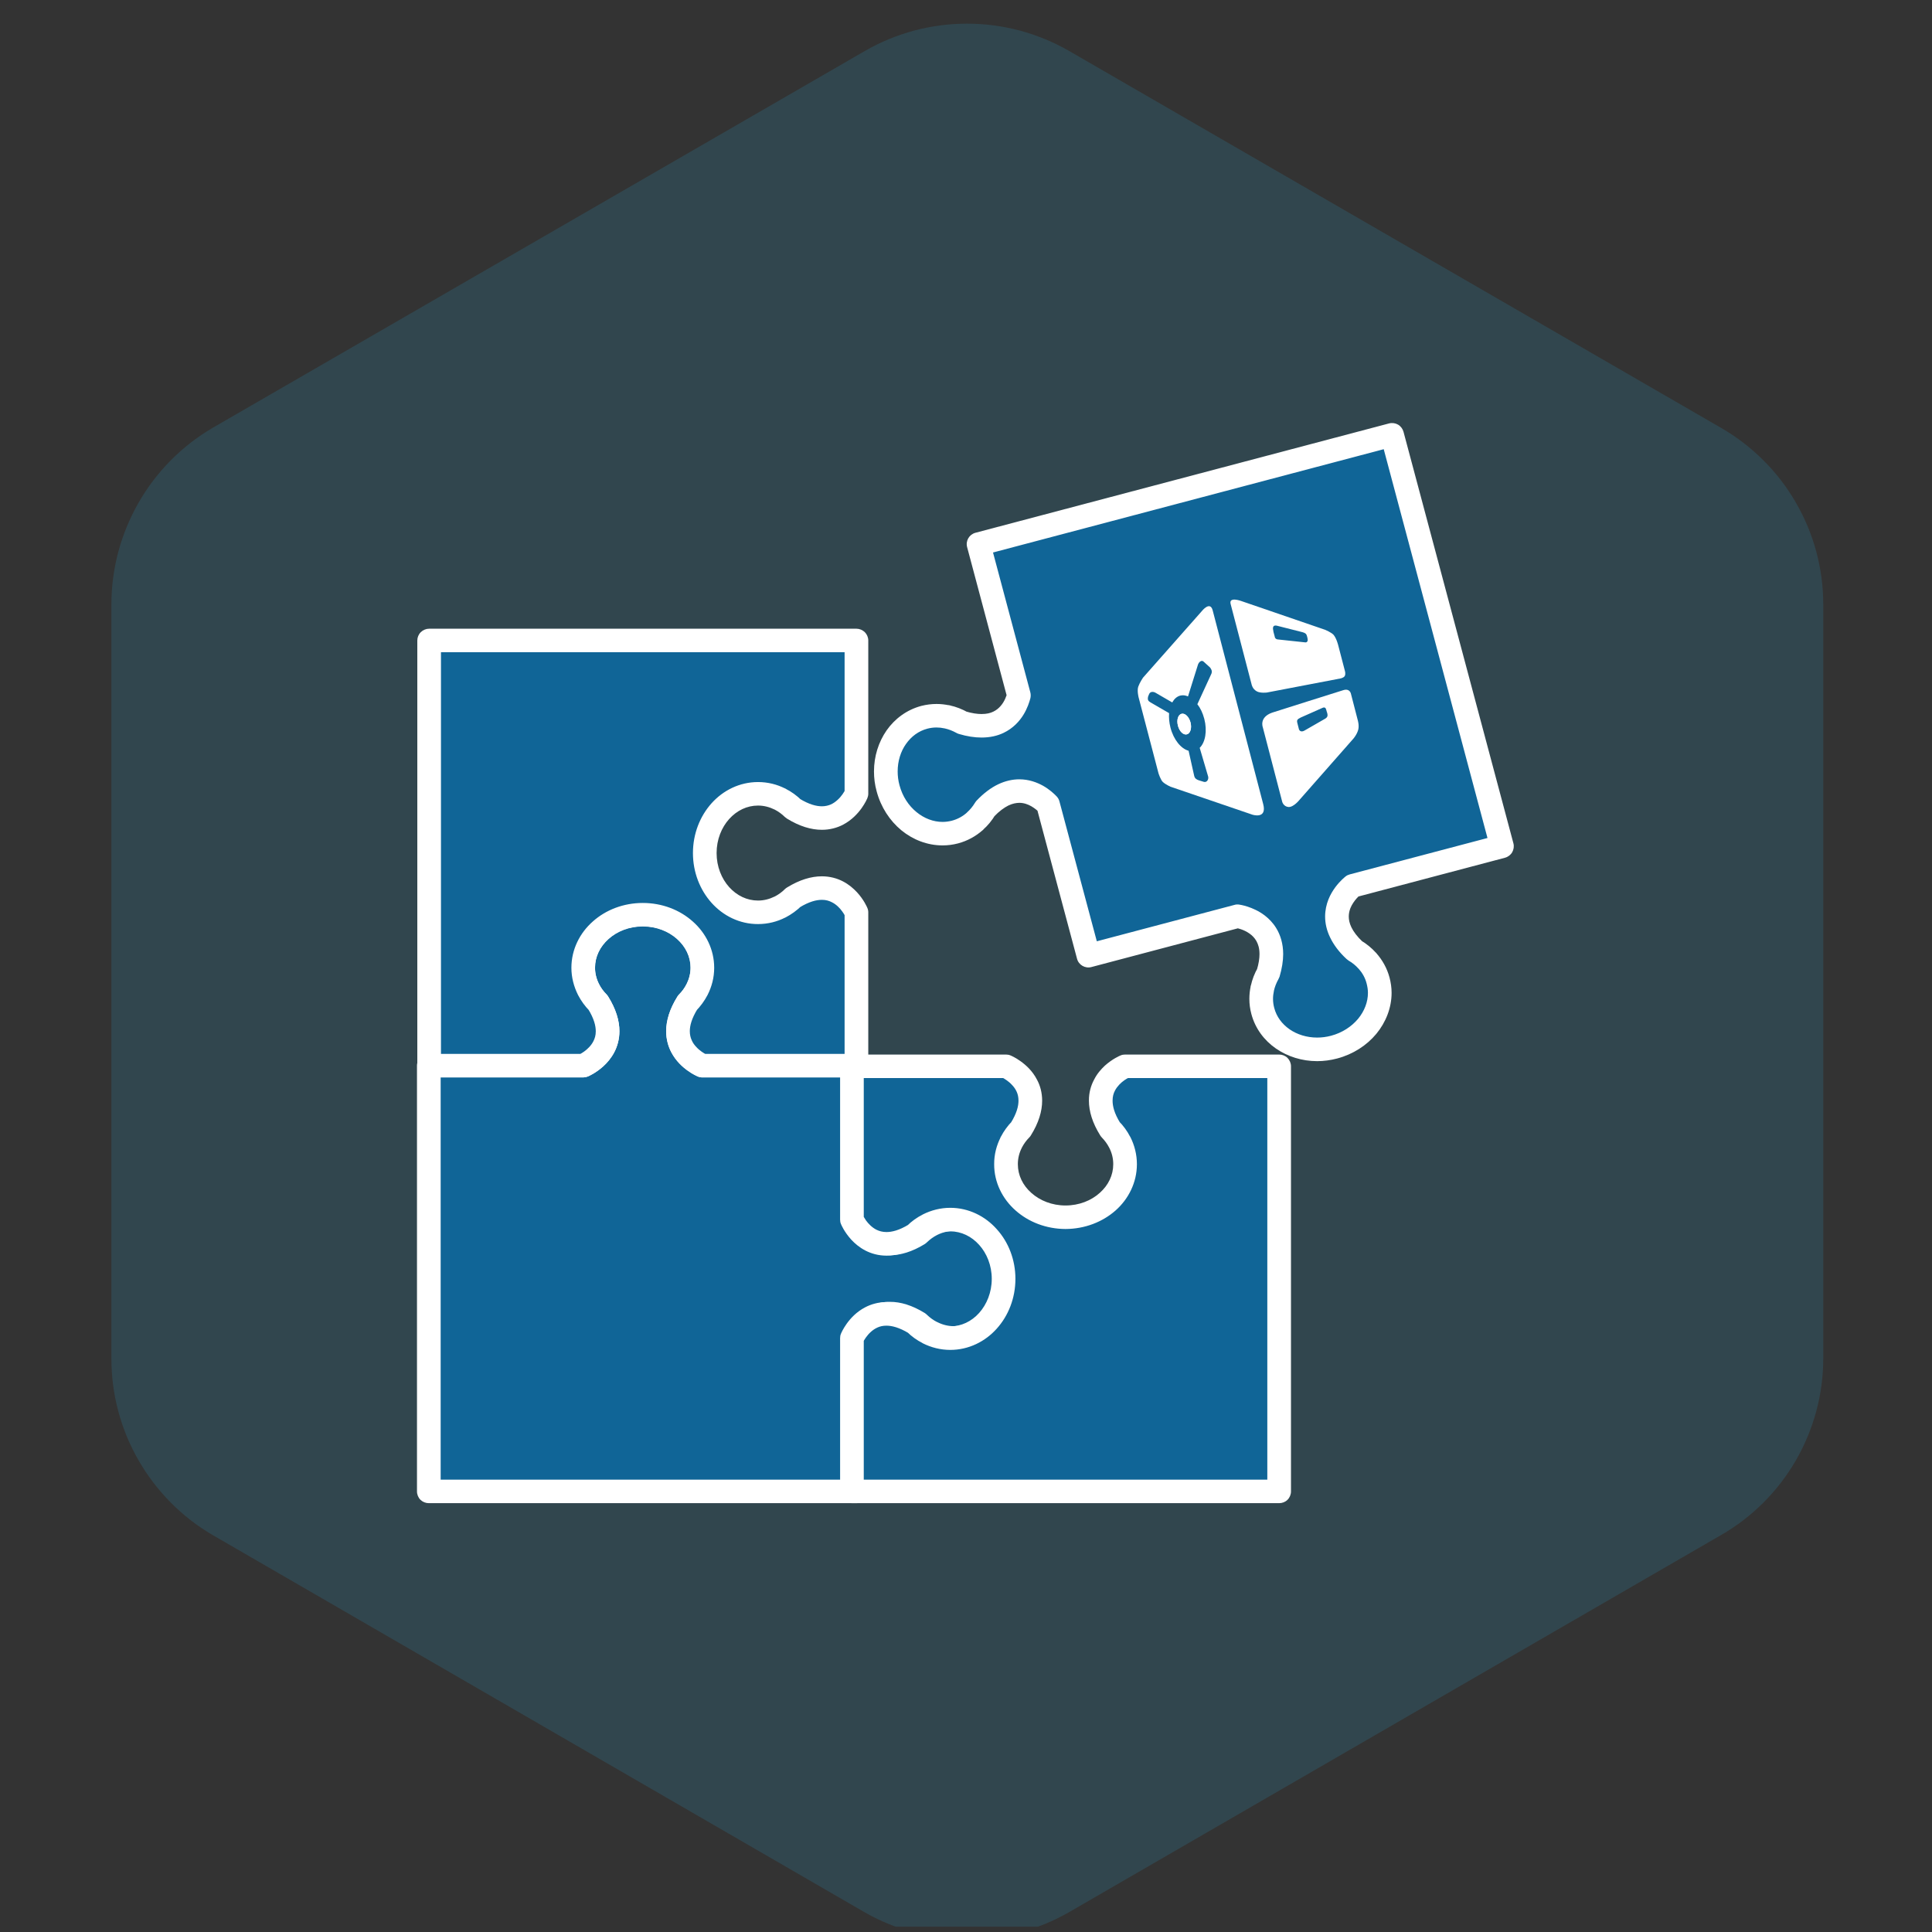 <svg xmlns="http://www.w3.org/2000/svg" xmlns:xlink="http://www.w3.org/1999/xlink" width="125" zoomAndPan="magnify" viewBox="0 0 93.75 93.75" height="125" preserveAspectRatio="xMidYMid meet" version="1.0"><rect x="0" y="0" width="93.75" height="93.75" fill="#333333" stroke="none"/><defs><filter x="0%" y="0%" width="100%" height="100%" id="id1"><feColorMatrix values="0 0 0 0 1 0 0 0 0 1 0 0 0 0 1 0 0 0 1 0" color-interpolation-filters="sRGB"/></filter><clipPath id="id2"><path d="M 3 0 L 91 0 L 91 93.5 L 3 93.5 Z M 3 0 " clip-rule="nonzero"/></clipPath><mask id="id3"><g filter="url(#id1)"><rect x="-9.375" width="112.5" fill="rgb(0%, 0%, 0%)" y="-9.375" height="112.5" fill-opacity="0.149"/></g></mask><clipPath id="id4"><path d="M 2.316 1 L 85.566 1 L 85.566 93.5 L 2.316 93.5 Z M 2.316 1 " clip-rule="nonzero"/></clipPath><clipPath id="id5"><rect x="0" width="88" y="0" height="94"/></clipPath><clipPath id="id6"><path d="M 20.23 44 L 49 44 L 49 72.973 L 20.23 72.973 Z M 20.23 44 " clip-rule="nonzero"/></clipPath><clipPath id="id7"><path d="M 20.23 43 L 50 43 L 50 72.973 L 20.23 72.973 Z M 20.23 43 " clip-rule="nonzero"/></clipPath><clipPath id="id8"><path d="M 42 20.473 L 73.48 20.473 L 73.48 52 L 42 52 Z M 42 20.473 " clip-rule="nonzero"/></clipPath><clipPath id="id9"><path d="M 41 51 L 63 51 L 63 72.973 L 41 72.973 Z M 41 51 " clip-rule="nonzero"/></clipPath><clipPath id="id10"><path d="M 40 51 L 63 51 L 63 72.973 L 40 72.973 Z M 40 51 " clip-rule="nonzero"/></clipPath><clipPath id="id11"><path d="M 20.23 31 L 42 31 L 42 52 L 20.23 52 Z M 20.23 31 " clip-rule="nonzero"/></clipPath><clipPath id="id12"><path d="M 20.23 30 L 43 30 L 43 53 L 20.23 53 Z M 20.23 30 " clip-rule="nonzero"/></clipPath><clipPath id="id13"><path d="M 59 29 L 66 29 L 66 34 L 59 34 Z M 59 29 " clip-rule="nonzero"/></clipPath><clipPath id="id14"><path d="M 52.789 29.734 L 65.125 26.52 L 68.34 38.859 L 56.004 42.074 Z M 52.789 29.734 " clip-rule="nonzero"/></clipPath><clipPath id="id15"><path d="M 52.789 29.734 L 65.125 26.52 L 68.34 38.859 L 56.004 42.074 Z M 52.789 29.734 " clip-rule="nonzero"/></clipPath><clipPath id="id16"><path d="M 61 33 L 66 33 L 66 40 L 61 40 Z M 61 33 " clip-rule="nonzero"/></clipPath><clipPath id="id17"><path d="M 52.789 29.734 L 65.125 26.52 L 68.34 38.859 L 56.004 42.074 Z M 52.789 29.734 " clip-rule="nonzero"/></clipPath><clipPath id="id18"><path d="M 52.789 29.734 L 65.125 26.52 L 68.34 38.859 L 56.004 42.074 Z M 52.789 29.734 " clip-rule="nonzero"/></clipPath><clipPath id="id19"><path d="M 57 34 L 58 34 L 58 36 L 57 36 Z M 57 34 " clip-rule="nonzero"/></clipPath><clipPath id="id20"><path d="M 52.789 29.734 L 65.125 26.52 L 68.34 38.859 L 56.004 42.074 Z M 52.789 29.734 " clip-rule="nonzero"/></clipPath><clipPath id="id21"><path d="M 52.789 29.734 L 65.125 26.52 L 68.34 38.859 L 56.004 42.074 Z M 52.789 29.734 " clip-rule="nonzero"/></clipPath><clipPath id="id22"><path d="M 55 29 L 62 29 L 62 40 L 55 40 Z M 55 29 " clip-rule="nonzero"/></clipPath><clipPath id="id23"><path d="M 52.789 29.734 L 65.125 26.52 L 68.34 38.859 L 56.004 42.074 Z M 52.789 29.734 " clip-rule="nonzero"/></clipPath><clipPath id="id24"><path d="M 52.789 29.734 L 65.125 26.52 L 68.34 38.859 L 56.004 42.074 Z M 52.789 29.734 " clip-rule="nonzero"/></clipPath><clipPath id="id25"><path d="M 57 34 L 58 34 L 58 36 L 57 36 Z M 57 34 " clip-rule="nonzero"/></clipPath><clipPath id="id26"><path d="M 52.789 29.734 L 65.125 26.52 L 68.34 38.859 L 56.004 42.074 Z M 52.789 29.734 " clip-rule="nonzero"/></clipPath><clipPath id="id27"><path d="M 52.789 29.734 L 65.125 26.52 L 68.34 38.859 L 56.004 42.074 Z M 52.789 29.734 " clip-rule="nonzero"/></clipPath></defs><g clip-path="url(#id2)"><g mask="url(#id3)"><g transform="matrix(1, 0, 0, 1, 3, 0)"><g clip-path="url(#id5)"><g clip-path="url(#id4)"><path fill="rgb(14.899%, 70.2%, 90.979%)" d="M 2.406 65.918 L 2.406 29.328 C 2.406 28.461 2.52 27.609 2.742 26.77 C 2.969 25.934 3.297 25.141 3.727 24.387 C 4.156 23.637 4.68 22.953 5.289 22.336 C 5.898 21.723 6.578 21.195 7.324 20.758 L 38.969 2.473 C 39.723 2.039 40.52 1.711 41.359 1.484 C 42.199 1.262 43.055 1.148 43.922 1.148 C 44.793 1.148 45.648 1.262 46.488 1.484 C 47.328 1.711 48.125 2.039 48.879 2.473 L 80.508 20.758 C 81.258 21.191 81.945 21.715 82.559 22.328 C 83.176 22.941 83.703 23.625 84.137 24.375 C 84.574 25.129 84.906 25.922 85.133 26.762 C 85.359 27.602 85.473 28.457 85.473 29.328 L 85.473 65.918 C 85.473 66.789 85.359 67.645 85.133 68.484 C 84.906 69.324 84.574 70.121 84.141 70.871 C 83.703 71.625 83.176 72.309 82.562 72.922 C 81.945 73.535 81.262 74.059 80.508 74.492 L 48.867 92.793 C 48.113 93.223 47.316 93.551 46.477 93.773 C 45.637 94 44.781 94.109 43.91 94.109 C 43.043 94.109 42.188 94 41.348 93.773 C 40.508 93.551 39.711 93.223 38.957 92.793 L 7.312 74.484 C 6.566 74.047 5.887 73.52 5.281 72.906 C 4.672 72.289 4.148 71.605 3.719 70.855 C 3.289 70.105 2.961 69.309 2.738 68.473 C 2.516 67.637 2.406 66.785 2.406 65.918 Z M 2.406 65.918 " fill-opacity="1" fill-rule="nonzero"/></g></g></g></g></g><g clip-path="url(#id6)"><path fill="rgb(6.27%, 39.609%, 59.219%)" d="M 46.281 59.16 C 45.902 59.16 45.543 59.254 45.219 59.418 L 45.219 59.414 L 45.211 59.422 C 44.977 59.539 44.762 59.695 44.574 59.879 C 42.727 61.016 41.82 59.746 41.574 59.301 L 41.574 51.711 L 34.086 51.711 C 34.086 51.711 32 50.848 33.363 48.652 C 33.551 48.465 33.703 48.25 33.824 48.02 L 33.828 48.012 C 33.992 47.688 34.086 47.328 34.086 46.953 C 34.086 45.527 32.789 44.375 31.191 44.375 C 29.59 44.375 28.297 45.527 28.297 46.953 C 28.297 47.328 28.391 47.688 28.555 48.012 L 28.559 48.02 C 28.676 48.25 28.832 48.465 29.02 48.652 C 30.383 50.848 28.297 51.711 28.297 51.711 L 20.809 51.711 L 20.809 72.371 L 41.574 72.371 L 41.574 64.781 C 41.82 64.336 42.727 63.066 44.574 64.203 C 44.762 64.387 44.977 64.543 45.211 64.66 L 45.219 64.668 L 45.219 64.664 C 45.543 64.828 45.902 64.922 46.281 64.922 C 47.715 64.922 48.871 63.633 48.871 62.039 C 48.871 60.449 47.715 59.16 46.281 59.16 " fill-opacity="1" fill-rule="nonzero"/></g><g clip-path="url(#id7)"><path fill="rgb(100%, 100%, 100%)" d="M 46.281 59.16 L 46.281 58.59 C 45.809 58.59 45.359 58.707 44.957 58.906 L 45.219 59.418 L 45.715 59.133 C 45.629 58.984 45.484 58.887 45.32 58.852 C 45.156 58.824 44.984 58.867 44.855 58.973 L 44.848 58.98 L 45.211 59.422 L 44.949 58.914 C 44.66 59.059 44.398 59.25 44.172 59.473 L 44.574 59.879 L 44.27 59.395 C 43.797 59.684 43.441 59.766 43.18 59.77 C 43.023 59.766 42.895 59.738 42.777 59.691 C 42.602 59.625 42.453 59.504 42.332 59.375 C 42.211 59.25 42.125 59.109 42.074 59.023 L 41.574 59.301 L 42.148 59.301 L 42.148 51.711 C 42.148 51.559 42.086 51.414 41.98 51.305 C 41.871 51.199 41.727 51.141 41.574 51.141 L 34.086 51.141 L 34.086 51.711 L 34.305 51.184 L 34.188 51.465 L 34.309 51.184 L 34.305 51.184 L 34.188 51.465 L 34.309 51.184 C 34.309 51.184 34.297 51.176 34.27 51.164 C 34.184 51.121 33.957 50.992 33.781 50.797 C 33.695 50.703 33.617 50.594 33.562 50.469 C 33.508 50.344 33.477 50.207 33.477 50.039 C 33.477 49.777 33.559 49.426 33.852 48.953 L 33.363 48.652 L 33.773 49.051 C 33.996 48.824 34.188 48.566 34.336 48.281 L 33.824 48.02 L 34.262 48.387 L 34.27 48.379 C 34.383 48.246 34.426 48.066 34.391 47.895 C 34.355 47.727 34.242 47.582 34.086 47.5 L 33.828 48.012 L 34.34 48.27 C 34.543 47.875 34.66 47.426 34.66 46.953 C 34.66 46.062 34.254 45.266 33.621 44.703 C 32.988 44.141 32.133 43.805 31.191 43.805 C 30.254 43.805 29.395 44.141 28.762 44.703 C 28.133 45.266 27.723 46.062 27.723 46.953 C 27.723 47.426 27.84 47.875 28.043 48.27 L 28.555 48.012 L 28.238 47.539 L 28.234 47.539 C 28.102 47.625 28.016 47.766 27.988 47.922 C 27.961 48.078 28.004 48.238 28.098 48.363 L 28.102 48.371 L 28.559 48.02 L 28.047 48.281 C 28.195 48.566 28.387 48.824 28.609 49.051 L 29.02 48.652 L 28.531 48.953 C 28.824 49.426 28.906 49.777 28.906 50.039 C 28.906 50.238 28.859 50.395 28.789 50.535 C 28.676 50.742 28.5 50.914 28.336 51.027 C 28.258 51.082 28.188 51.129 28.137 51.152 C 28.113 51.164 28.094 51.176 28.082 51.18 L 28.07 51.184 L 28.219 51.523 L 28.074 51.184 L 28.07 51.184 L 28.219 51.523 L 28.074 51.184 L 28.297 51.711 L 28.297 51.141 L 20.809 51.141 C 20.656 51.141 20.512 51.199 20.402 51.305 C 20.297 51.414 20.234 51.559 20.234 51.711 L 20.234 72.371 C 20.234 72.523 20.297 72.672 20.402 72.777 C 20.512 72.883 20.656 72.941 20.809 72.941 L 41.574 72.941 C 41.727 72.941 41.871 72.883 41.98 72.777 C 42.086 72.672 42.148 72.523 42.148 72.371 L 42.148 64.781 L 41.574 64.781 L 42.074 65.059 C 42.141 64.941 42.277 64.738 42.461 64.582 C 42.555 64.504 42.66 64.438 42.777 64.391 C 42.895 64.344 43.023 64.312 43.18 64.312 C 43.441 64.312 43.797 64.395 44.27 64.688 L 44.574 64.203 L 44.172 64.609 C 44.398 64.832 44.66 65.023 44.949 65.168 L 45.211 64.66 L 44.832 65.09 L 44.84 65.094 C 44.969 65.211 45.141 65.258 45.312 65.23 C 45.48 65.199 45.629 65.098 45.715 64.949 L 45.715 64.945 L 45.219 64.664 L 44.957 65.176 C 45.355 65.375 45.809 65.492 46.281 65.492 C 47.176 65.492 47.98 65.086 48.543 64.457 C 49.105 63.828 49.445 62.977 49.445 62.039 C 49.445 61.105 49.105 60.25 48.543 59.621 C 47.98 58.996 47.172 58.59 46.281 58.59 L 46.281 59.734 C 46.82 59.734 47.312 59.969 47.688 60.383 C 48.059 60.797 48.301 61.383 48.301 62.039 C 48.301 62.695 48.059 63.285 47.688 63.695 C 47.312 64.109 46.82 64.352 46.281 64.352 C 46 64.352 45.727 64.281 45.477 64.152 C 45.203 64.016 44.871 64.117 44.719 64.379 L 44.719 64.383 L 45.219 64.668 L 45.594 64.238 L 45.586 64.23 C 45.551 64.199 45.512 64.172 45.469 64.152 C 45.289 64.059 45.125 63.941 44.977 63.797 C 44.945 63.766 44.91 63.738 44.875 63.715 C 44.266 63.34 43.699 63.168 43.18 63.172 C 42.871 63.168 42.59 63.23 42.348 63.332 C 41.98 63.48 41.699 63.707 41.496 63.922 C 41.289 64.145 41.152 64.355 41.07 64.504 C 41.023 64.59 41 64.684 41 64.781 L 41 71.801 L 21.383 71.801 L 21.383 52.281 L 28.297 52.281 C 28.371 52.281 28.445 52.266 28.516 52.238 C 28.555 52.223 28.902 52.078 29.277 51.738 C 29.461 51.57 29.656 51.348 29.805 51.062 C 29.953 50.777 30.055 50.43 30.055 50.039 C 30.055 49.527 29.887 48.957 29.508 48.352 C 29.484 48.316 29.457 48.281 29.43 48.25 C 29.281 48.102 29.16 47.938 29.07 47.758 C 29.055 47.73 29.035 47.699 29.012 47.672 L 29.008 47.664 L 28.555 48.012 L 28.871 48.488 C 29.117 48.324 29.199 48.012 29.066 47.754 C 28.938 47.504 28.871 47.234 28.871 46.953 C 28.871 46.414 29.113 45.93 29.527 45.555 C 29.941 45.184 30.531 44.945 31.191 44.945 C 31.852 44.945 32.438 45.184 32.855 45.555 C 33.27 45.93 33.512 46.414 33.512 46.953 C 33.512 47.234 33.441 47.504 33.316 47.754 C 33.246 47.891 33.234 48.047 33.285 48.191 C 33.328 48.336 33.434 48.453 33.57 48.523 L 33.574 48.523 L 33.828 48.012 L 33.391 47.648 L 33.387 47.652 C 33.355 47.684 33.332 47.723 33.312 47.758 C 33.223 47.938 33.102 48.105 32.957 48.25 C 32.926 48.281 32.898 48.316 32.875 48.352 C 32.496 48.957 32.328 49.527 32.328 50.039 C 32.328 50.43 32.426 50.777 32.578 51.062 C 32.801 51.488 33.121 51.773 33.379 51.957 C 33.637 52.141 33.836 52.223 33.863 52.238 C 33.938 52.266 34.008 52.281 34.086 52.281 L 41 52.281 L 41 59.301 C 41 59.398 41.023 59.492 41.07 59.578 C 41.18 59.773 41.387 60.09 41.727 60.375 C 41.895 60.52 42.102 60.652 42.348 60.75 C 42.59 60.852 42.871 60.91 43.18 60.91 C 43.699 60.91 44.266 60.742 44.875 60.367 C 44.91 60.344 44.945 60.316 44.977 60.285 C 45.125 60.141 45.293 60.02 45.469 59.93 C 45.508 59.91 45.539 59.891 45.57 59.867 L 45.578 59.859 L 45.219 59.414 L 44.719 59.699 C 44.871 59.965 45.203 60.062 45.477 59.926 C 45.727 59.801 46 59.734 46.281 59.734 L 46.281 59.16 " fill-opacity="1" fill-rule="nonzero"/></g><path fill="rgb(6.27%, 39.609%, 59.219%)" d="M 47.484 26.402 L 49.441 33.742 C 49.316 34.23 48.766 35.691 46.691 35.066 C 46.461 34.938 46.215 34.84 45.957 34.785 L 45.949 34.781 C 45.59 34.707 45.219 34.711 44.855 34.809 C 43.469 35.172 42.684 36.715 43.094 38.254 C 43.504 39.793 44.957 40.738 46.34 40.375 C 46.707 40.277 47.031 40.098 47.301 39.855 L 47.305 39.855 L 47.309 39.848 C 47.504 39.676 47.668 39.473 47.805 39.246 C 49.297 37.676 50.5 38.668 50.855 39.035 L 52.812 46.375 L 60.051 44.461 C 60.051 44.461 62.289 44.762 61.535 47.23 C 61.406 47.461 61.309 47.707 61.258 47.961 L 61.254 47.969 C 61.18 48.324 61.18 48.691 61.277 49.059 C 61.645 50.434 63.195 51.219 64.738 50.809 C 66.285 50.402 67.238 48.953 66.875 47.582 C 66.773 47.215 66.59 46.895 66.352 46.621 L 66.344 46.613 C 66.168 46.422 65.965 46.254 65.734 46.121 C 63.852 44.352 65.645 42.98 65.645 42.98 L 72.879 41.07 L 67.551 21.102 L 47.484 26.402 " fill-opacity="1" fill-rule="nonzero"/><g clip-path="url(#id8)"><path fill="rgb(100%, 100%, 100%)" d="M 47.484 26.402 L 46.93 26.551 L 48.887 33.891 L 49.441 33.742 L 48.883 33.602 C 48.848 33.754 48.746 34.043 48.555 34.258 C 48.461 34.367 48.348 34.461 48.203 34.531 C 48.059 34.602 47.883 34.648 47.629 34.648 C 47.422 34.648 47.168 34.613 46.855 34.52 L 46.691 35.066 L 46.973 34.57 C 46.695 34.414 46.395 34.293 46.078 34.227 L 45.957 34.785 L 46.184 34.258 L 46.176 34.254 C 46 34.184 45.793 34.199 45.633 34.305 C 45.473 34.41 45.375 34.59 45.375 34.781 L 45.949 34.781 L 46.066 34.227 C 45.863 34.184 45.66 34.16 45.445 34.16 C 45.203 34.16 44.953 34.191 44.707 34.254 C 44 34.441 43.418 34.879 43.023 35.441 C 42.629 36.008 42.41 36.703 42.41 37.434 C 42.41 37.75 42.449 38.074 42.539 38.398 C 42.746 39.172 43.176 39.824 43.738 40.289 C 44.301 40.75 45 41.023 45.738 41.023 C 45.988 41.023 46.238 40.992 46.488 40.926 C 46.945 40.805 47.352 40.578 47.688 40.281 L 47.301 39.855 L 46.895 40.262 L 46.898 40.262 C 47.016 40.375 47.18 40.438 47.344 40.426 C 47.512 40.414 47.664 40.332 47.766 40.199 L 47.77 40.191 L 47.309 39.848 L 47.691 40.273 C 47.934 40.062 48.137 39.809 48.301 39.535 L 47.805 39.246 L 48.223 39.637 C 48.492 39.355 48.73 39.188 48.934 39.086 C 49.141 38.988 49.309 38.961 49.461 38.957 C 49.68 38.957 49.875 39.027 50.047 39.125 C 50.223 39.227 50.363 39.352 50.441 39.43 L 50.855 39.035 L 50.301 39.18 L 52.262 46.52 C 52.34 46.824 52.656 47.008 52.961 46.926 L 60.199 45.012 L 60.051 44.461 L 59.973 45.027 C 60.016 45.031 60.352 45.102 60.621 45.293 C 60.758 45.387 60.875 45.504 60.965 45.66 C 61.051 45.816 61.117 46.008 61.117 46.297 C 61.117 46.5 61.082 46.758 60.988 47.066 L 61.535 47.23 L 61.039 46.949 C 60.879 47.227 60.762 47.527 60.695 47.84 L 61.258 47.961 L 60.727 47.738 L 60.723 47.746 C 60.652 47.906 60.664 48.09 60.75 48.242 C 60.836 48.398 60.984 48.5 61.156 48.531 L 61.254 47.969 L 60.691 47.852 C 60.648 48.051 60.625 48.258 60.625 48.469 C 60.625 48.711 60.656 48.961 60.723 49.207 C 60.91 49.91 61.348 50.488 61.914 50.879 C 62.484 51.273 63.184 51.492 63.914 51.492 C 64.234 51.492 64.562 51.449 64.887 51.363 C 65.664 51.156 66.32 50.727 66.785 50.168 C 67.246 49.609 67.527 48.91 67.527 48.176 C 67.527 47.93 67.492 47.68 67.426 47.434 C 67.305 46.977 67.074 46.574 66.777 46.242 L 66.352 46.621 L 66.758 47.027 L 66.758 47.023 C 66.871 46.91 66.93 46.75 66.926 46.59 C 66.914 46.43 66.84 46.277 66.711 46.18 L 66.707 46.172 L 66.344 46.613 L 66.77 46.234 C 66.555 45.996 66.305 45.793 66.027 45.629 L 65.734 46.121 L 66.129 45.707 C 65.848 45.441 65.676 45.203 65.578 45 C 65.48 44.797 65.449 44.625 65.449 44.473 C 65.449 44.328 65.48 44.195 65.527 44.07 C 65.602 43.883 65.727 43.711 65.828 43.598 C 65.883 43.539 65.926 43.492 65.961 43.465 L 65.992 43.438 L 66 43.43 L 65.855 43.254 L 65.992 43.438 L 66 43.43 L 65.855 43.254 L 65.992 43.438 L 65.645 42.98 L 65.793 43.535 L 73.031 41.621 C 73.176 41.582 73.305 41.484 73.379 41.355 C 73.453 41.223 73.477 41.07 73.438 40.922 L 68.105 20.953 C 68.066 20.809 67.969 20.68 67.84 20.605 C 67.711 20.531 67.551 20.508 67.402 20.547 L 47.336 25.852 C 47.027 25.934 46.848 26.246 46.93 26.551 L 47.484 26.402 L 47.629 26.957 L 67.145 21.797 L 72.18 40.664 L 65.496 42.43 C 65.426 42.449 65.355 42.48 65.297 42.527 C 65.27 42.551 65.039 42.727 64.797 43.051 C 64.68 43.211 64.555 43.41 64.461 43.648 C 64.367 43.887 64.301 44.168 64.301 44.473 C 64.301 44.797 64.375 45.148 64.547 45.496 C 64.715 45.844 64.973 46.195 65.34 46.535 C 65.371 46.562 65.406 46.59 65.441 46.613 C 65.625 46.719 65.781 46.848 65.914 46.996 C 65.938 47.02 65.953 47.039 65.98 47.059 L 65.988 47.066 L 66.352 46.621 L 65.945 46.219 C 65.727 46.43 65.719 46.773 65.922 47 C 66.109 47.211 66.246 47.449 66.316 47.727 C 66.355 47.879 66.379 48.027 66.379 48.176 C 66.379 48.621 66.211 49.062 65.898 49.441 C 65.586 49.812 65.137 50.113 64.594 50.258 C 64.363 50.32 64.137 50.348 63.914 50.348 C 63.41 50.348 62.938 50.199 62.574 49.945 C 62.207 49.688 61.945 49.34 61.832 48.91 C 61.793 48.766 61.773 48.617 61.773 48.469 C 61.773 48.34 61.789 48.215 61.816 48.086 C 61.848 47.934 61.816 47.773 61.727 47.648 C 61.637 47.516 61.504 47.43 61.348 47.406 L 61.254 47.969 L 61.781 48.188 L 61.785 48.184 C 61.797 48.148 61.809 48.109 61.816 48.078 C 61.859 47.887 61.934 47.695 62.035 47.516 C 62.055 47.477 62.074 47.434 62.09 47.395 C 62.207 46.996 62.266 46.629 62.266 46.297 C 62.266 45.797 62.133 45.363 61.922 45.027 C 61.766 44.773 61.57 44.578 61.375 44.426 C 61.078 44.199 60.777 44.074 60.543 43.996 C 60.316 43.922 60.152 43.898 60.129 43.895 C 60.051 43.883 59.977 43.887 59.902 43.91 L 53.223 45.676 L 51.41 38.891 C 51.387 38.797 51.336 38.711 51.27 38.641 C 51.137 38.504 50.922 38.305 50.621 38.133 C 50.32 37.965 49.926 37.816 49.461 37.816 C 49.137 37.816 48.785 37.891 48.434 38.059 C 48.082 38.227 47.734 38.488 47.387 38.852 C 47.359 38.883 47.336 38.918 47.312 38.953 C 47.203 39.133 47.074 39.289 46.926 39.422 C 46.902 39.445 46.871 39.477 46.852 39.504 L 46.844 39.512 L 47.305 39.855 L 47.707 39.453 L 47.707 39.449 C 47.492 39.234 47.148 39.227 46.922 39.43 C 46.711 39.617 46.469 39.75 46.191 39.824 C 46.039 39.863 45.887 39.883 45.738 39.883 C 45.293 39.883 44.848 39.715 44.473 39.406 C 44.094 39.098 43.793 38.648 43.648 38.105 C 43.586 37.879 43.559 37.652 43.559 37.434 C 43.559 36.93 43.707 36.461 43.965 36.098 C 44.223 35.734 44.57 35.473 45 35.359 C 45.148 35.32 45.297 35.301 45.445 35.301 C 45.574 35.301 45.703 35.316 45.832 35.344 C 46 35.375 46.176 35.336 46.309 35.227 C 46.445 35.121 46.523 34.953 46.523 34.781 L 45.949 34.781 L 45.727 35.309 L 45.734 35.312 C 45.766 35.324 45.805 35.336 45.836 35.344 C 46.031 35.387 46.223 35.461 46.406 35.562 C 46.441 35.582 46.484 35.602 46.523 35.613 C 46.926 35.734 47.293 35.789 47.629 35.789 C 48.039 35.789 48.398 35.707 48.699 35.562 C 49.156 35.344 49.465 35.004 49.66 34.688 C 49.855 34.371 49.949 34.07 50 33.879 C 50.02 33.785 50.02 33.688 49.996 33.594 L 48.039 26.258 L 47.484 26.402 L 47.629 26.957 L 47.484 26.402 " fill-opacity="1" fill-rule="nonzero"/></g><g clip-path="url(#id9)"><path fill="rgb(6.27%, 39.609%, 59.219%)" d="M 54.594 51.742 C 54.594 51.742 52.512 52.602 53.875 54.793 C 54.059 54.98 54.215 55.195 54.332 55.426 L 54.34 55.434 C 54.5 55.754 54.594 56.113 54.594 56.492 C 54.594 57.914 53.301 59.066 51.703 59.066 C 50.109 59.066 48.816 57.914 48.816 56.492 C 48.816 56.113 48.91 55.754 49.074 55.434 L 49.07 55.434 L 49.078 55.426 C 49.195 55.195 49.352 54.98 49.535 54.793 C 50.895 52.602 48.816 51.742 48.816 51.742 L 41.34 51.742 L 41.34 59.18 C 41.34 59.18 42.203 61.254 44.406 59.898 C 44.594 59.711 44.809 59.559 45.039 59.441 L 45.047 59.438 C 45.375 59.273 45.73 59.18 46.113 59.18 C 47.543 59.18 48.699 60.469 48.699 62.055 C 48.699 63.645 47.543 64.934 46.113 64.934 C 45.73 64.934 45.375 64.84 45.047 64.676 L 45.039 64.672 C 44.809 64.555 44.594 64.402 44.406 64.215 C 42.203 62.859 41.34 64.934 41.34 64.934 L 41.34 72.371 L 62.07 72.371 L 62.07 51.742 L 54.594 51.742 " fill-opacity="1" fill-rule="nonzero"/></g><g clip-path="url(#id10)"><path fill="rgb(100%, 100%, 100%)" d="M 54.594 51.742 L 54.375 51.215 C 54.34 51.23 53.988 51.375 53.613 51.711 C 53.43 51.883 53.234 52.102 53.09 52.391 C 52.938 52.672 52.836 53.02 52.84 53.41 C 52.84 53.922 53.008 54.488 53.387 55.094 C 53.406 55.129 53.438 55.164 53.465 55.195 C 53.609 55.344 53.73 55.508 53.82 55.684 C 53.84 55.723 53.859 55.754 53.887 55.785 L 53.895 55.793 L 54.34 55.434 L 54.156 54.891 C 54 54.941 53.871 55.062 53.805 55.215 C 53.742 55.367 53.75 55.543 53.824 55.691 C 53.953 55.941 54.02 56.207 54.02 56.492 C 54.02 57.027 53.781 57.516 53.367 57.883 C 52.953 58.258 52.363 58.496 51.703 58.496 C 51.047 58.496 50.461 58.258 50.043 57.883 C 49.629 57.516 49.391 57.027 49.391 56.492 C 49.391 56.211 49.457 55.941 49.586 55.691 C 49.664 55.535 49.668 55.352 49.594 55.195 C 49.523 55.035 49.379 54.922 49.211 54.879 L 49.07 55.434 L 49.516 55.793 L 49.523 55.785 C 49.547 55.754 49.57 55.723 49.586 55.688 C 49.68 55.508 49.797 55.344 49.945 55.195 C 49.977 55.164 50.004 55.129 50.023 55.094 C 50.402 54.488 50.57 53.922 50.57 53.41 C 50.57 53.02 50.473 52.672 50.32 52.391 C 50.098 51.961 49.781 51.68 49.523 51.496 C 49.266 51.309 49.062 51.227 49.035 51.215 C 48.961 51.184 48.891 51.172 48.816 51.172 L 41.34 51.172 C 41.188 51.172 41.039 51.23 40.934 51.336 C 40.828 51.441 40.766 51.59 40.766 51.742 L 40.766 59.18 C 40.766 59.254 40.777 59.328 40.809 59.398 C 40.824 59.438 40.969 59.781 41.309 60.156 C 41.48 60.34 41.703 60.531 41.988 60.68 C 42.273 60.828 42.621 60.93 43.016 60.93 C 43.531 60.93 44.098 60.762 44.707 60.383 C 44.746 60.363 44.777 60.336 44.809 60.305 C 44.957 60.16 45.125 60.043 45.301 59.949 C 45.34 59.93 45.371 59.91 45.402 59.883 L 45.41 59.879 L 45.047 59.438 L 44.504 59.617 C 44.555 59.773 44.676 59.902 44.828 59.965 C 44.984 60.027 45.156 60.02 45.309 59.949 C 45.559 59.82 45.828 59.754 46.113 59.75 C 46.648 59.754 47.141 59.992 47.512 60.406 C 47.883 60.816 48.125 61.402 48.125 62.055 C 48.125 62.711 47.883 63.297 47.512 63.711 C 47.141 64.125 46.648 64.359 46.113 64.363 C 45.828 64.363 45.559 64.293 45.309 64.164 C 45.152 64.09 44.973 64.086 44.816 64.152 C 44.66 64.219 44.543 64.355 44.496 64.52 L 45.047 64.676 L 45.41 64.234 L 45.402 64.23 C 45.371 64.203 45.34 64.18 45.301 64.164 C 45.125 64.074 44.957 63.953 44.809 63.809 C 44.777 63.781 44.746 63.75 44.707 63.73 C 44.098 63.352 43.531 63.184 43.016 63.184 C 42.621 63.184 42.273 63.285 41.988 63.434 C 41.559 63.656 41.273 63.973 41.09 64.227 C 40.906 64.484 40.82 64.688 40.809 64.715 C 40.777 64.785 40.766 64.859 40.766 64.934 L 40.766 72.371 C 40.766 72.523 40.828 72.672 40.934 72.777 C 41.039 72.883 41.188 72.941 41.34 72.941 L 62.07 72.941 C 62.223 72.941 62.371 72.883 62.477 72.777 C 62.582 72.672 62.645 72.523 62.645 72.371 L 62.645 51.742 C 62.645 51.59 62.582 51.445 62.477 51.336 C 62.371 51.23 62.223 51.172 62.07 51.172 L 54.594 51.172 C 54.52 51.172 54.445 51.184 54.375 51.215 L 54.594 51.742 L 54.594 52.312 L 61.496 52.312 L 61.496 71.801 L 41.914 71.801 L 41.914 64.934 L 41.34 64.934 L 41.871 65.152 L 41.586 65.035 L 41.867 65.156 L 41.871 65.152 L 41.586 65.035 L 41.867 65.156 C 41.867 65.156 41.875 65.145 41.887 65.117 C 41.93 65.027 42.059 64.809 42.254 64.633 C 42.348 64.547 42.461 64.469 42.586 64.414 C 42.711 64.359 42.844 64.328 43.016 64.328 C 43.273 64.328 43.629 64.41 44.105 64.699 L 44.406 64.215 L 44.004 64.621 C 44.23 64.848 44.492 65.035 44.781 65.18 L 45.039 64.672 L 44.68 65.117 L 44.688 65.121 C 44.832 65.242 45.039 65.281 45.219 65.223 C 45.402 65.168 45.547 65.02 45.602 64.836 L 45.602 64.832 L 45.047 64.676 L 44.789 65.188 C 45.188 65.387 45.637 65.504 46.113 65.504 C 47.004 65.504 47.809 65.098 48.367 64.473 C 48.934 63.844 49.273 62.988 49.273 62.055 C 49.273 61.125 48.934 60.27 48.367 59.645 C 47.809 59.016 47.004 58.609 46.113 58.609 C 45.637 58.609 45.188 58.727 44.789 58.926 L 45.047 59.438 L 45.59 59.254 C 45.531 59.078 45.391 58.941 45.207 58.887 C 45.027 58.836 44.832 58.875 44.688 58.992 L 44.68 59 L 45.039 59.441 L 44.777 58.934 C 44.492 59.078 44.23 59.266 44.004 59.492 L 44.406 59.898 L 44.105 59.414 C 43.629 59.707 43.273 59.785 43.016 59.785 C 42.816 59.785 42.66 59.738 42.52 59.668 C 42.309 59.559 42.137 59.379 42.023 59.223 C 41.969 59.141 41.926 59.07 41.898 59.023 C 41.887 58.996 41.875 58.98 41.871 58.969 L 41.867 58.957 L 41.527 59.102 L 41.871 58.961 L 41.867 58.957 L 41.527 59.102 L 41.871 58.961 L 41.34 59.18 L 41.914 59.18 L 41.914 52.312 L 48.816 52.312 L 48.816 51.742 L 48.594 52.27 L 48.707 51.996 L 48.59 52.27 L 48.594 52.27 L 48.707 51.996 L 48.59 52.27 C 48.59 52.27 48.605 52.273 48.629 52.285 C 48.719 52.332 48.941 52.461 49.113 52.652 C 49.203 52.746 49.281 52.855 49.336 52.98 C 49.391 53.105 49.422 53.242 49.422 53.41 C 49.422 53.672 49.34 54.02 49.047 54.492 L 49.535 54.793 L 49.125 54.395 C 48.902 54.621 48.711 54.883 48.566 55.164 L 49.078 55.426 L 48.633 55.062 L 48.625 55.074 C 48.5 55.223 48.465 55.43 48.527 55.613 C 48.59 55.797 48.742 55.941 48.93 55.988 L 48.934 55.988 L 49.074 55.434 L 48.562 55.176 C 48.359 55.57 48.238 56.02 48.242 56.492 C 48.238 57.379 48.648 58.18 49.281 58.738 C 49.91 59.297 50.766 59.633 51.703 59.637 C 52.641 59.633 53.5 59.297 54.133 58.738 C 54.762 58.18 55.168 57.379 55.168 56.492 C 55.168 56.02 55.051 55.57 54.852 55.176 L 54.34 55.434 L 54.52 55.977 L 54.52 55.973 C 54.699 55.914 54.836 55.77 54.891 55.594 C 54.941 55.41 54.902 55.219 54.785 55.074 L 54.777 55.062 L 54.332 55.426 L 54.844 55.168 C 54.699 54.883 54.508 54.621 54.281 54.395 L 53.875 54.793 L 54.359 54.492 C 54.066 54.02 53.988 53.672 53.988 53.41 C 53.988 53.211 54.031 53.055 54.105 52.918 C 54.215 52.707 54.395 52.535 54.555 52.422 C 54.633 52.367 54.707 52.324 54.758 52.301 C 54.777 52.285 54.797 52.277 54.809 52.273 L 54.816 52.27 L 54.676 51.934 L 54.816 52.27 L 54.676 51.934 L 54.816 52.27 L 54.594 51.742 L 54.594 52.312 L 54.594 51.742 " fill-opacity="1" fill-rule="nonzero"/></g><g clip-path="url(#id11)"><path fill="rgb(6.27%, 39.609%, 59.219%)" d="M 28.301 51.711 C 28.301 51.711 30.383 50.848 29.023 48.656 C 28.84 48.469 28.684 48.258 28.562 48.027 L 28.559 48.016 C 28.395 47.695 28.301 47.336 28.301 46.961 C 28.301 45.539 29.598 44.387 31.191 44.387 C 32.789 44.387 34.082 45.539 34.082 46.961 C 34.082 47.336 33.988 47.695 33.824 48.016 L 33.82 48.027 C 33.703 48.258 33.547 48.469 33.359 48.656 C 31.996 50.848 34.082 51.711 34.082 51.711 L 41.559 51.711 L 41.559 44.27 C 41.559 44.27 40.691 42.199 38.488 43.551 C 38.301 43.738 38.086 43.891 37.855 44.008 L 37.848 44.016 C 37.523 44.176 37.164 44.27 36.785 44.27 C 35.355 44.27 34.199 42.984 34.199 41.395 C 34.199 39.805 35.355 38.52 36.785 38.52 C 37.164 38.52 37.523 38.613 37.848 38.773 L 37.855 38.777 C 38.086 38.895 38.301 39.051 38.488 39.234 C 40.691 40.59 41.559 38.52 41.559 38.52 L 41.559 31.078 L 20.824 31.078 L 20.824 51.711 L 28.301 51.711 " fill-opacity="1" fill-rule="nonzero"/></g><g clip-path="url(#id12)"><path fill="rgb(100%, 100%, 100%)" d="M 28.301 51.711 L 28.52 52.238 C 28.559 52.223 28.906 52.078 29.281 51.738 C 29.465 51.57 29.656 51.348 29.809 51.062 C 29.957 50.781 30.059 50.43 30.059 50.043 C 30.059 49.527 29.887 48.965 29.512 48.359 C 29.492 48.32 29.461 48.285 29.434 48.258 C 29.285 48.109 29.164 47.941 29.074 47.766 C 29.059 47.738 29.047 47.715 29.023 47.688 L 29.016 47.676 L 28.559 48.016 L 28.652 48.582 L 28.656 48.582 C 28.832 48.551 28.988 48.438 29.07 48.277 C 29.152 48.113 29.152 47.922 29.074 47.762 C 28.945 47.512 28.875 47.242 28.875 46.961 C 28.875 46.426 29.113 45.938 29.531 45.566 C 29.945 45.195 30.531 44.957 31.191 44.957 C 31.852 44.957 32.438 45.195 32.852 45.566 C 33.27 45.938 33.508 46.426 33.508 46.961 C 33.508 47.242 33.438 47.512 33.312 47.762 C 33.23 47.922 33.23 48.113 33.312 48.277 C 33.395 48.438 33.551 48.551 33.73 48.582 L 33.824 48.016 L 33.352 47.695 L 33.348 47.703 C 33.332 47.723 33.32 47.746 33.309 47.766 C 33.219 47.941 33.098 48.109 32.949 48.258 C 32.922 48.285 32.895 48.32 32.871 48.359 C 32.492 48.965 32.324 49.527 32.324 50.039 C 32.324 50.43 32.426 50.781 32.574 51.062 C 32.801 51.492 33.117 51.773 33.375 51.957 C 33.629 52.141 33.832 52.223 33.859 52.238 C 33.93 52.266 34.004 52.281 34.082 52.281 L 41.559 52.281 C 41.707 52.281 41.855 52.219 41.965 52.113 C 42.07 52.008 42.133 51.859 42.133 51.711 L 42.133 44.27 C 42.133 44.195 42.117 44.121 42.086 44.051 C 42.07 44.016 41.926 43.668 41.586 43.297 C 41.414 43.113 41.191 42.918 40.906 42.77 C 40.621 42.621 40.27 42.523 39.883 42.523 C 39.363 42.523 38.797 42.691 38.188 43.066 C 38.152 43.09 38.113 43.117 38.086 43.145 C 37.938 43.293 37.773 43.41 37.594 43.504 C 37.562 43.516 37.531 43.539 37.504 43.559 L 37.496 43.566 L 37.848 44.016 L 38.395 43.836 L 38.395 43.832 C 38.34 43.676 38.223 43.547 38.066 43.484 C 37.914 43.422 37.734 43.43 37.59 43.504 C 37.336 43.629 37.066 43.699 36.785 43.699 C 36.246 43.699 35.758 43.461 35.383 43.047 C 35.012 42.633 34.773 42.051 34.773 41.395 C 34.773 40.738 35.012 40.156 35.383 39.742 C 35.758 39.328 36.246 39.09 36.785 39.09 C 37.066 39.09 37.336 39.16 37.59 39.285 C 37.742 39.359 37.922 39.367 38.078 39.297 C 38.234 39.23 38.355 39.094 38.398 38.934 L 38.398 38.93 L 37.848 38.773 L 37.469 39.203 L 37.477 39.207 C 37.512 39.242 37.551 39.266 37.598 39.289 C 37.773 39.379 37.938 39.5 38.086 39.645 C 38.117 39.672 38.152 39.699 38.188 39.723 C 38.797 40.098 39.363 40.266 39.883 40.266 C 40.27 40.266 40.621 40.168 40.906 40.02 C 41.336 39.793 41.621 39.477 41.805 39.223 C 41.988 38.965 42.074 38.766 42.086 38.738 C 42.113 38.668 42.133 38.594 42.133 38.52 L 42.133 31.078 C 42.133 30.93 42.07 30.781 41.965 30.676 C 41.855 30.57 41.707 30.508 41.559 30.508 L 20.824 30.508 C 20.676 30.508 20.527 30.57 20.418 30.676 C 20.312 30.781 20.25 30.93 20.25 31.078 L 20.25 51.711 C 20.25 51.859 20.312 52.008 20.418 52.113 C 20.527 52.219 20.676 52.281 20.824 52.281 L 28.301 52.281 C 28.375 52.281 28.449 52.266 28.52 52.238 L 28.301 51.711 L 28.301 51.141 L 21.398 51.141 L 21.398 31.648 L 40.984 31.648 L 40.984 38.52 L 41.559 38.52 L 41.027 38.301 L 41.309 38.414 L 41.027 38.293 L 41.027 38.301 L 41.309 38.414 L 41.027 38.293 C 41.027 38.293 41.023 38.309 41.012 38.332 C 40.965 38.422 40.836 38.645 40.641 38.816 C 40.543 38.906 40.434 38.984 40.309 39.039 C 40.188 39.09 40.047 39.125 39.883 39.125 C 39.621 39.125 39.266 39.043 38.789 38.75 L 38.488 39.234 L 38.891 38.828 C 38.664 38.605 38.402 38.414 38.113 38.27 L 37.855 38.777 L 38.23 38.348 L 38.227 38.344 C 38.078 38.215 37.875 38.168 37.688 38.227 C 37.496 38.281 37.352 38.43 37.297 38.617 L 37.848 38.773 L 38.105 38.266 C 37.707 38.062 37.258 37.949 36.785 37.949 C 35.891 37.949 35.09 38.352 34.527 38.98 C 33.965 39.609 33.625 40.461 33.625 41.395 C 33.625 42.328 33.965 43.18 34.527 43.809 C 35.09 44.438 35.891 44.844 36.785 44.84 C 37.258 44.84 37.707 44.727 38.105 44.523 L 37.848 44.016 L 37.301 44.195 L 37.305 44.195 C 37.363 44.371 37.504 44.512 37.684 44.562 C 37.859 44.613 38.055 44.578 38.203 44.465 L 38.211 44.461 L 37.855 44.008 L 38.117 44.52 C 38.402 44.371 38.66 44.184 38.891 43.961 L 38.488 43.551 L 38.789 44.039 C 39.266 43.746 39.621 43.664 39.883 43.664 C 40.082 43.664 40.234 43.711 40.375 43.785 C 40.586 43.891 40.758 44.07 40.871 44.23 C 40.93 44.309 40.973 44.383 40.996 44.43 C 41.012 44.457 41.02 44.473 41.023 44.484 L 41.027 44.492 L 41.367 44.352 L 41.027 44.488 L 41.027 44.492 L 41.367 44.352 L 41.027 44.488 L 41.559 44.27 L 40.984 44.27 L 40.984 51.141 L 34.082 51.141 L 34.082 51.711 L 34.305 51.184 L 34.188 51.461 L 34.305 51.184 L 34.188 51.461 L 34.305 51.184 C 34.305 51.184 34.293 51.176 34.266 51.164 C 34.176 51.121 33.953 50.992 33.781 50.797 C 33.691 50.703 33.613 50.594 33.562 50.469 C 33.508 50.348 33.473 50.207 33.473 50.039 C 33.473 49.781 33.555 49.43 33.848 48.957 L 33.359 48.656 L 33.77 49.059 C 33.992 48.828 34.184 48.57 34.332 48.285 L 33.82 48.027 L 34.293 48.348 L 34.297 48.344 C 34.41 48.184 34.43 47.973 34.355 47.793 C 34.277 47.617 34.113 47.488 33.918 47.457 L 33.824 48.016 L 34.336 48.277 C 34.539 47.879 34.656 47.434 34.656 46.961 C 34.656 46.074 34.25 45.273 33.617 44.715 C 32.988 44.152 32.129 43.816 31.191 43.816 C 30.254 43.816 29.395 44.152 28.766 44.715 C 28.133 45.273 27.727 46.074 27.727 46.961 C 27.727 47.434 27.848 47.879 28.047 48.277 L 28.559 48.016 L 28.465 47.457 C 28.266 47.488 28.098 47.621 28.023 47.805 C 27.949 47.988 27.977 48.199 28.098 48.359 L 28.102 48.367 L 28.562 48.027 L 28.051 48.285 C 28.199 48.57 28.387 48.828 28.613 49.059 L 29.023 48.656 L 28.535 48.957 C 28.828 49.43 28.91 49.781 28.91 50.043 C 28.91 50.242 28.863 50.395 28.789 50.535 C 28.684 50.742 28.5 50.914 28.344 51.027 C 28.262 51.082 28.191 51.129 28.141 51.152 C 28.117 51.164 28.098 51.176 28.086 51.18 L 28.074 51.184 L 28.223 51.523 L 28.082 51.184 L 28.074 51.184 L 28.223 51.523 L 28.082 51.184 L 28.301 51.711 L 28.301 51.141 L 28.301 51.711 " fill-opacity="1" fill-rule="nonzero"/></g><g clip-path="url(#id13)"><g clip-path="url(#id14)"><g clip-path="url(#id15)"><path fill="rgb(100%, 100%, 100%)" d="M 61.473 33.605 L 65.023 32.926 C 65.023 32.926 65.191 32.902 65.25 32.809 C 65.309 32.715 65.262 32.559 65.262 32.559 L 64.941 31.328 C 64.941 31.328 64.859 30.98 64.711 30.805 C 64.605 30.688 64.305 30.562 64.305 30.562 L 60.242 29.168 C 60.242 29.168 59.621 28.934 59.715 29.305 L 60.734 33.211 C 60.734 33.211 60.77 33.43 60.984 33.547 C 61.16 33.645 61.473 33.605 61.473 33.605 Z M 61.793 30.641 C 61.758 30.496 61.738 30.32 61.949 30.359 L 63.215 30.68 C 63.348 30.719 63.395 30.762 63.422 30.871 L 63.445 30.961 C 63.477 31.082 63.445 31.176 63.344 31.172 L 62.062 31.035 C 61.938 31.035 61.867 30.984 61.855 30.887 L 61.789 30.641 Z M 61.793 30.641 " fill-opacity="1" fill-rule="nonzero"/></g></g></g><g clip-path="url(#id16)"><g clip-path="url(#id17)"><g clip-path="url(#id18)"><path fill="rgb(100%, 100%, 100%)" d="M 65.559 33.684 C 65.559 33.684 65.516 33.375 65.164 33.496 C 65.164 33.496 61.91 34.52 61.727 34.582 C 61.09 34.809 61.277 35.289 61.277 35.289 L 62.219 38.906 C 62.219 38.906 62.277 39.137 62.523 39.16 C 62.773 39.176 63.062 38.809 63.062 38.809 L 65.668 35.848 C 65.668 35.848 65.848 35.645 65.91 35.402 C 65.961 35.188 65.883 34.938 65.883 34.938 Z M 64.395 34.566 C 64.426 34.691 64.449 34.781 64.316 34.867 L 63.289 35.457 C 63.121 35.547 63.031 35.441 63.02 35.344 L 62.957 35.098 C 62.918 34.953 62.938 34.906 63.113 34.82 L 64.176 34.348 C 64.277 34.305 64.332 34.34 64.359 34.453 L 64.391 34.57 Z M 64.395 34.566 " fill-opacity="1" fill-rule="nonzero"/></g></g></g><g clip-path="url(#id19)"><g clip-path="url(#id20)"><g clip-path="url(#id21)"><path fill="rgb(100%, 100%, 100%)" d="M 57.332 34.637 C 57.164 34.684 57.086 34.941 57.16 35.215 C 57.23 35.492 57.426 35.68 57.594 35.633 C 57.762 35.59 57.84 35.332 57.77 35.059 C 57.695 34.781 57.504 34.594 57.332 34.637 Z M 57.332 34.637 " fill-opacity="1" fill-rule="nonzero"/></g></g></g><g clip-path="url(#id22)"><g clip-path="url(#id23)"><g clip-path="url(#id24)"><path fill="rgb(100%, 100%, 100%)" d="M 58.324 29.648 L 55.465 32.883 C 55.465 32.883 55.305 33.117 55.234 33.32 C 55.168 33.512 55.25 33.836 55.25 33.836 L 56.215 37.52 C 56.215 37.52 56.316 37.844 56.43 37.949 C 56.574 38.078 56.801 38.176 56.801 38.176 L 60.77 39.531 C 60.77 39.531 61.492 39.77 61.297 39.02 L 58.844 29.613 C 58.719 29.148 58.324 29.648 58.324 29.648 Z M 58.785 32.688 L 58.102 34.172 C 58.25 34.359 58.363 34.602 58.438 34.883 C 58.59 35.465 58.488 36.023 58.215 36.289 L 58.625 37.68 C 58.66 37.801 58.578 37.977 58.422 37.941 L 58.168 37.863 C 58.059 37.824 57.98 37.777 57.949 37.652 L 57.676 36.43 C 57.309 36.332 56.949 35.895 56.797 35.309 C 56.734 35.062 56.715 34.82 56.73 34.605 L 55.832 34.086 C 55.727 34.02 55.668 33.973 55.715 33.789 L 55.766 33.668 C 55.824 33.551 55.969 33.555 56.074 33.617 L 56.883 34.086 C 56.977 33.918 57.105 33.797 57.27 33.754 C 57.395 33.723 57.523 33.738 57.648 33.793 L 58.133 32.246 C 58.176 32.125 58.309 32 58.418 32.117 L 58.719 32.391 C 58.789 32.484 58.828 32.57 58.785 32.688 Z M 58.785 32.688 " fill-opacity="1" fill-rule="nonzero"/></g></g></g><g clip-path="url(#id25)"><g clip-path="url(#id26)"><g clip-path="url(#id27)"><path fill="rgb(100%, 100%, 100%)" d="M 57.332 34.637 C 57.164 34.684 57.086 34.941 57.16 35.215 C 57.23 35.492 57.426 35.68 57.594 35.633 C 57.762 35.59 57.84 35.332 57.77 35.059 C 57.695 34.781 57.504 34.594 57.332 34.637 Z M 57.332 34.637 " fill-opacity="1" fill-rule="nonzero"/></g></g></g></svg>